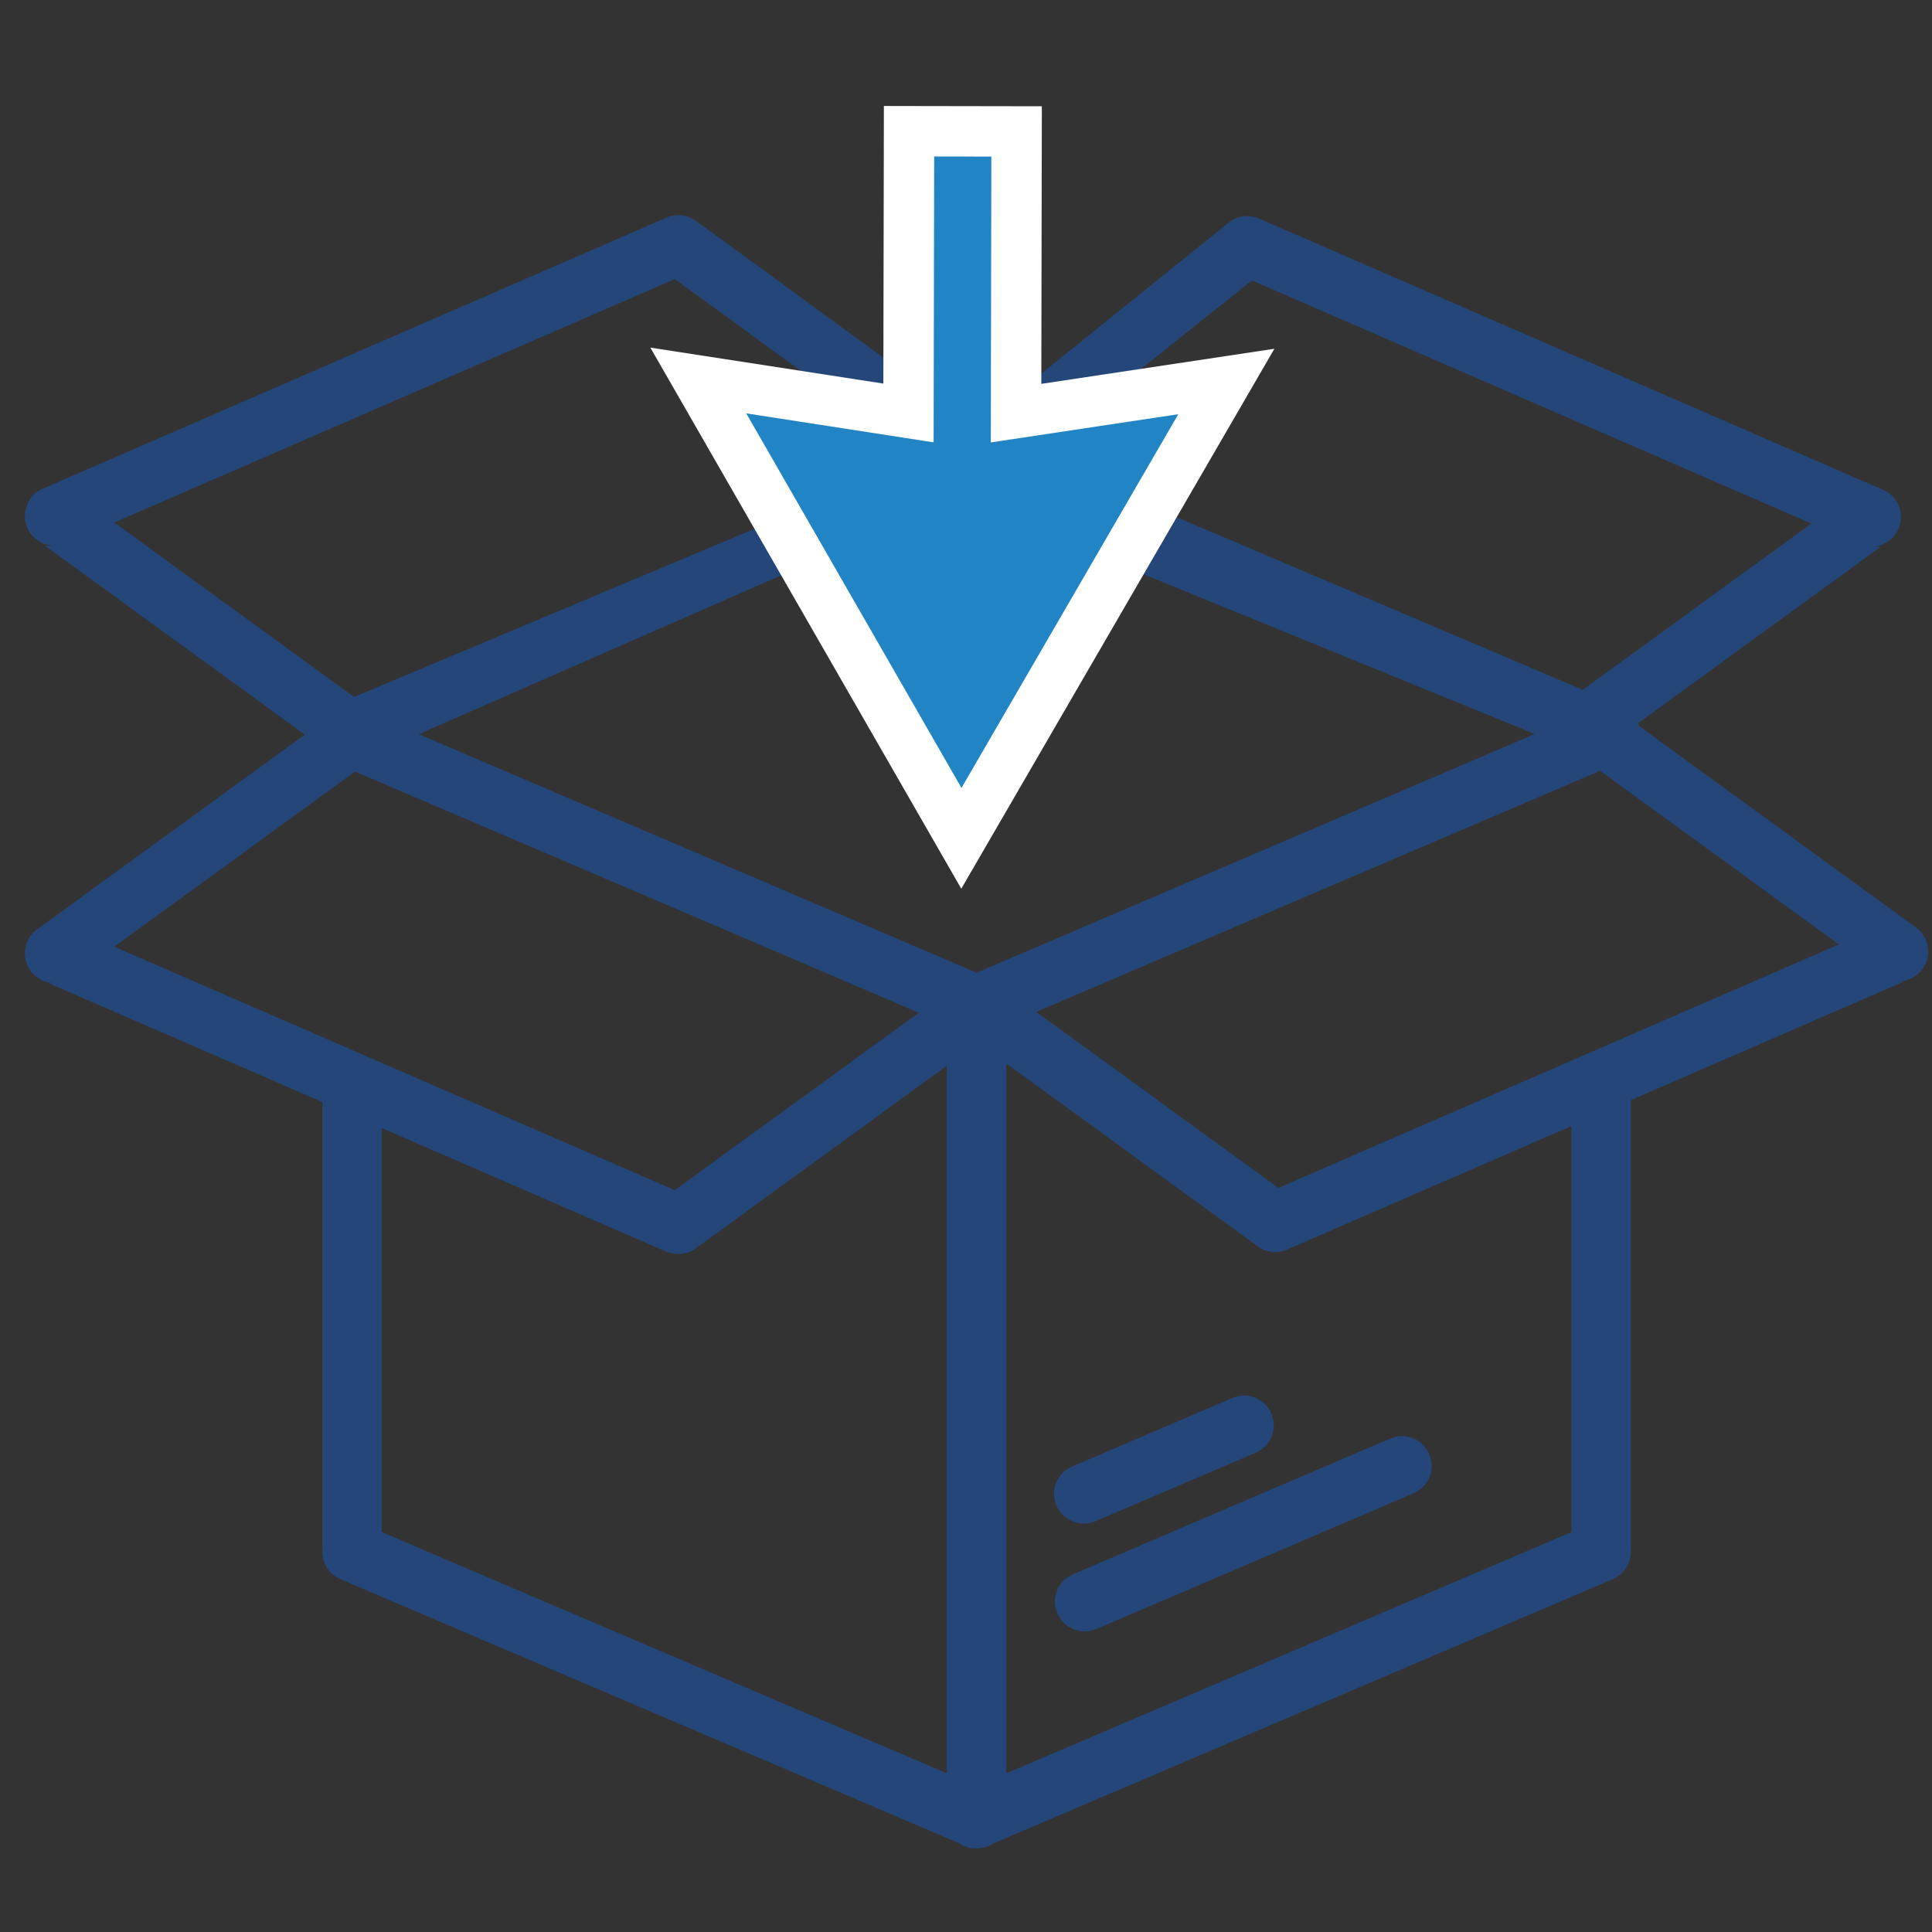 <?xml version="1.0" encoding="utf-8"?>
<!-- Generator: Adobe Illustrator 16.0.0, SVG Export Plug-In . SVG Version: 6.00 Build 0)  -->
<!DOCTYPE svg PUBLIC "-//W3C//DTD SVG 1.1//EN" "http://www.w3.org/Graphics/SVG/1.1/DTD/svg11.dtd">
<svg version="1.1" id="Calque_1" xmlns="http://www.w3.org/2000/svg" xmlns:xlink="http://www.w3.org/1999/xlink" x="0px" y="0px"
	 width="50px" height="50px" viewBox="0 0 50 50" enable-background="new 0 0 50 50" xml:space="preserve">
<rect x="0" y="0" width="50" height="50" fill="#333333" stroke="none"/>
<g>
	<g transform="matrix(0.911,0,0,0.911,-166.655,-67.311)">
		<g transform="translate(130,170)">
			<path fill="#244678" d="M80.681-84.02l-7.971-5.817c-0.139-0.101-0.304-0.159-0.475-0.166c-0.124-0.002-0.248,0.021-0.363,0.071
				c-5.906,2.567-11.811,5.135-17.718,7.701c-0.429,0.184-0.626,0.682-0.443,1.109c0.129,0.301,0.42,0.499,0.746,0.512h-0.245
				l7.383,5.367l-7.603,5.529c-0.379,0.274-0.461,0.805-0.188,1.181c0.158,0.216,0.407,0.344,0.675,0.348h-0.166l7.779,3.379v12.516
				c-0.003,0.05,0,0.099,0.007,0.148c-0.05,0.38,0.162,0.748,0.517,0.895l17.533,7.482c0.17,0.124,0.38,0.181,0.588,0.158
				c0.153-0.01,0.297-0.056,0.423-0.139l17.581-7.5c0.347-0.146,0.559-0.496,0.521-0.868c0.003-0.023,0.005-0.041,0.005-0.061
				v-12.685l7.778-3.378h-0.178c0.467,0.002,0.846-0.377,0.846-0.843c0.002-0.27-0.13-0.525-0.349-0.685l-7.855-5.715
				c-0.009-0.031-0.017-0.061-0.032-0.092l6.886-5.007h-0.276c0.47,0.001,0.85-0.377,0.85-0.844c0-0.338-0.199-0.643-0.513-0.777
				c-5.902-2.568-11.813-5.136-17.718-7.703c-0.104-0.043-0.217-0.068-0.332-0.07c-0.196-0.002-0.383,0.064-0.537,0.188
				L80.681-84.02 M79.116-83.083l-16.121,6.769l-6.812-4.955c5.308-2.306,10.616-4.61,15.923-6.915L79.116-83.083 M82.26-83.165
				l6.241-4.981c5.297,2.302,10.593,4.603,15.893,6.906L97.9-76.517L82.26-83.165 M80.13-81.96l16.406,6.699l-15.856,6.78
				l-5.103-2.182l-6.55-2.8l-4.195-1.793L80.13-81.96 M105.175-69.283l-15.921,6.916l-6.877-5l16.015-6.849L105.175-69.283
				 M72.105-62.303l-15.923-6.916l6.839-4.975l5.342,2.283l6.55,2.803l4.125,1.766L72.105-62.303 M81.524-65.901l7.102,5.165
				c0.009,0.008,0.015,0.014,0.022,0.021h0.003c0.045,0.033,0.094,0.059,0.14,0.084c0.003,0,0.003,0,0.005,0
				c0.005,0.005,0.012,0.012,0.019,0.017c0.045,0.017,0.088,0.032,0.138,0.042c0.029,0.009,0.055,0.014,0.084,0.017h0.002
				c0.027,0.006,0.051,0.014,0.079,0.014c0.001,0,0.001,0,0.003,0c0.011,0.002,0.018,0.002,0.026,0c0.06,0,0.114-0.004,0.167-0.017
				c0.03-0.005,0.057-0.013,0.079-0.018c0.031-0.011,0.057-0.021,0.083-0.033c0.003,0,0.004,0,0.009,0l8.09-3.512v11.533
				l-16.052,6.852V-65.901L81.524-65.901z M79.835-65.837v20.1l-16.053-6.852v-11.478l8.089,3.515
				c0.026,0.01,0.054,0.017,0.079,0.025c0.02,0.009,0.041,0.014,0.059,0.02c0.01,0,0.016,0,0.022,0
				c0.029,0.006,0.056,0.01,0.084,0.014c0.029,0,0.057,0,0.084,0c0.003,0,0.005,0,0.005,0c0.002,0,0.003,0,0.003,0
				c0.028,0,0.058,0,0.086,0c0.028-0.004,0.056-0.008,0.083-0.014c0.119-0.023,0.234-0.072,0.332-0.147L79.835-65.837z
				 M88.234-56.465c-0.105,0.008-0.206,0.028-0.304,0.073l-4.492,1.922c-0.439,0.156-0.668,0.644-0.509,1.081
				c0.164,0.439,0.645,0.666,1.083,0.506c0.033-0.012,0.062-0.022,0.089-0.034l4.492-1.92c0.434-0.176,0.643-0.667,0.467-1.1
				C88.927-56.27,88.593-56.483,88.234-56.465z M92.725-55.315c-0.108,0.005-0.211,0.033-0.305,0.074l-4.488,1.918l-4.491,1.924
				c-0.435,0.168-0.65,0.661-0.477,1.091c0.169,0.438,0.66,0.654,1.095,0.48c0.016-0.005,0.028-0.011,0.045-0.016l4.491-1.922
				l4.493-1.923c0.43-0.18,0.635-0.673,0.453-1.104C93.404-55.123,93.076-55.329,92.725-55.315z"/>
		</g>
	</g>
	<g>
		<polygon fill="#2185C5" points="18.072,9.848 21.479,15.774 24.881,21.696 28.309,15.785 31.737,9.873 26.297,10.692 26.31,3.4 
			23.525,3.396 23.512,10.687 		"/>
		<path fill="#FFFFFF" d="M24.878,23L16.831,8.996l6.03,0.931l0.014-7.184l4.088,0.007l-0.014,7.184l6.032-0.908L24.878,23z
			 M19.313,10.698l5.57,9.694l5.611-9.672l-4.852,0.73l0.014-7.398l-1.48-0.002l-0.014,7.398L19.313,10.698z"/>
	</g>
</g>
</svg>
